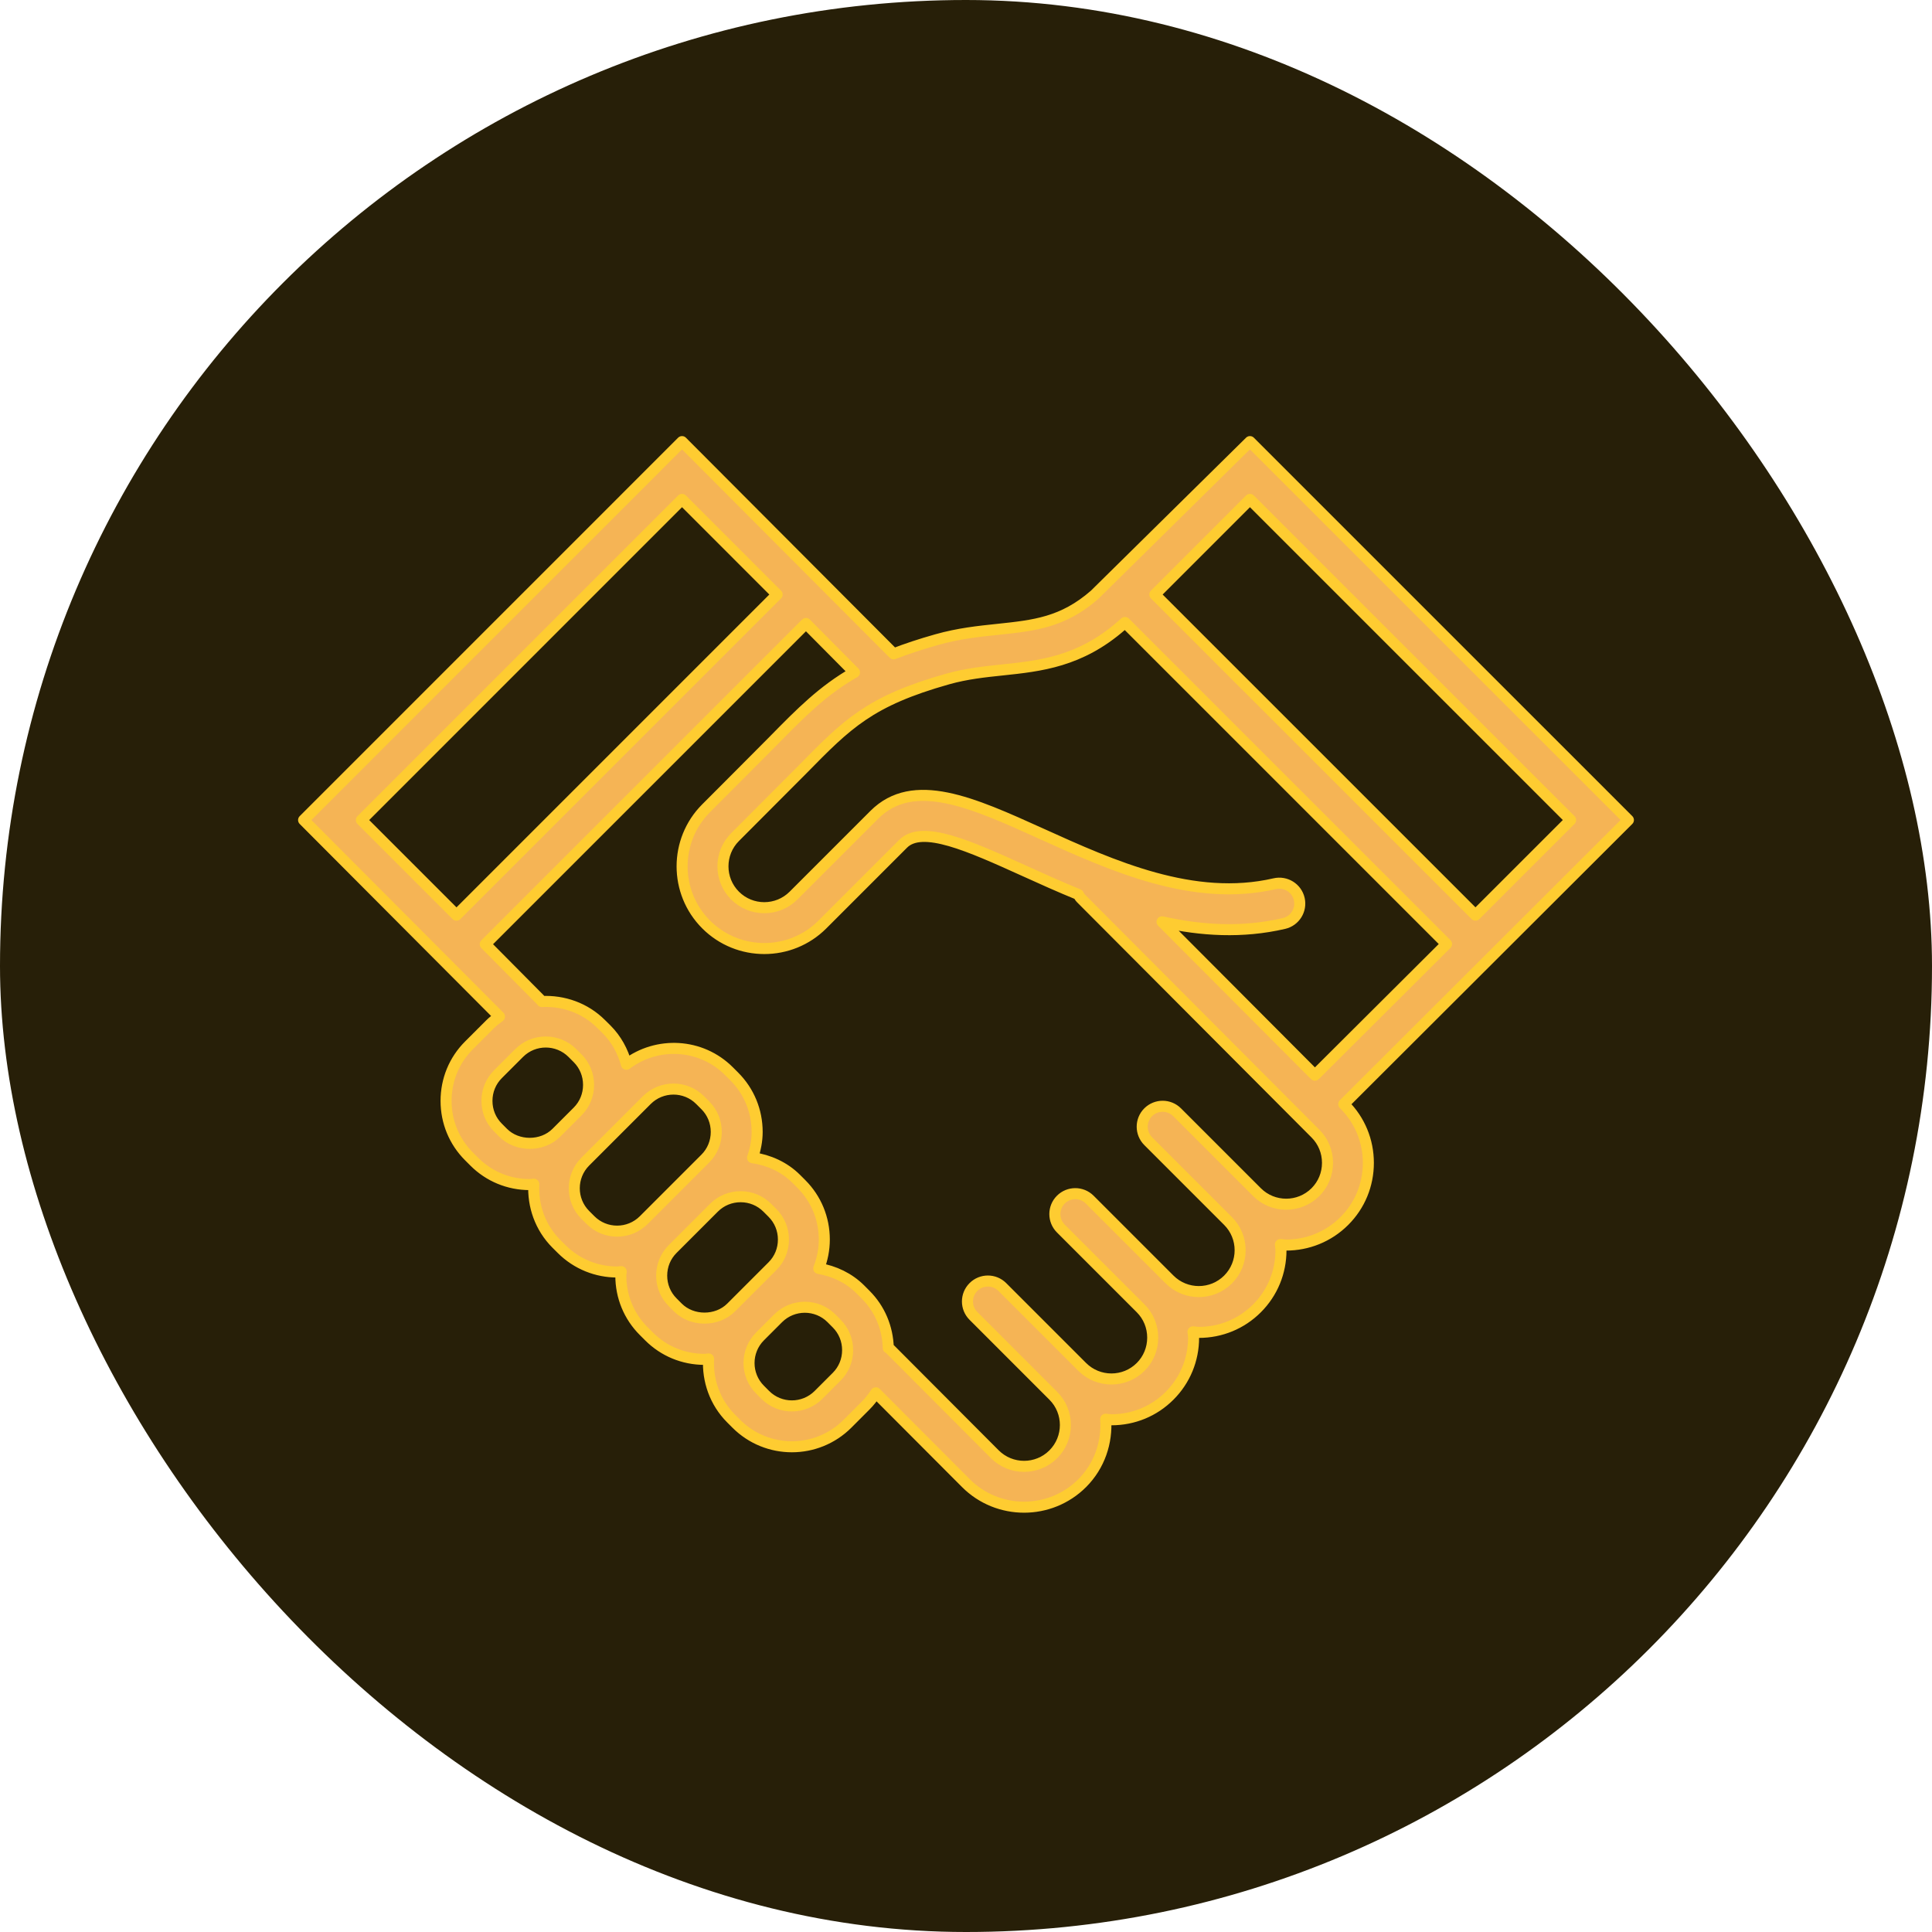 <?xml version="1.0" encoding="UTF-8"?>
<svg xmlns="http://www.w3.org/2000/svg" width="70" height="70" viewBox="0 0 70 70" fill="none">
  <rect opacity="1" width="70" height="70" rx="35" fill="#271F08"></rect>
  <path d="M59 29.711L45.288 16L39.66 21.55C38.511 22.554 37.472 22.663 36.157 22.802C35.456 22.875 34.732 22.951 33.939 23.175C33.351 23.341 32.837 23.512 32.378 23.69L24.711 16L11 29.712L18.097 36.832C17.982 36.916 17.867 37.001 17.763 37.105L16.992 37.876C16.456 38.411 16.162 39.126 16.162 39.887C16.162 40.649 16.457 41.363 16.991 41.897L17.183 42.089C17.718 42.625 18.433 42.92 19.194 42.92C19.244 42.92 19.291 42.908 19.341 42.906C19.301 43.682 19.566 44.472 20.158 45.065L20.349 45.255C20.903 45.809 21.631 46.087 22.36 46.087C22.41 46.087 22.458 46.075 22.508 46.073C22.505 46.122 22.494 46.169 22.494 46.219C22.494 46.981 22.788 47.695 23.323 48.229L23.515 48.421C24.05 48.957 24.764 49.252 25.526 49.252C25.576 49.252 25.623 49.24 25.673 49.237C25.632 50.014 25.898 50.804 26.489 51.396L26.68 51.587C27.235 52.142 27.963 52.419 28.692 52.419C29.42 52.419 30.149 52.141 30.704 51.587L31.361 50.929H31.361C31.503 50.787 31.626 50.63 31.733 50.464L34.997 53.737C35.577 54.318 36.34 54.608 37.104 54.608C37.867 54.608 38.629 54.318 39.21 53.738C39.844 53.103 40.119 52.252 40.061 51.421C40.131 51.426 40.199 51.441 40.269 51.441C41.067 51.441 41.815 51.133 42.376 50.571C42.937 50.01 43.246 49.263 43.246 48.465C43.246 48.394 43.23 48.325 43.225 48.255C43.296 48.259 43.364 48.275 43.435 48.275C44.233 48.275 44.981 47.966 45.542 47.405C46.103 46.844 46.412 46.096 46.412 45.299C46.412 45.228 46.396 45.16 46.392 45.091C46.462 45.096 46.531 45.111 46.601 45.111C47.364 45.111 48.127 44.82 48.708 44.239C49.269 43.679 49.578 42.931 49.578 42.133C49.578 41.336 49.269 40.587 48.708 40.026L48.687 40.005L59 29.711ZM45.288 18.094L56.906 29.711L53.459 33.157L41.842 21.541L45.288 18.094ZM24.711 18.094L28.157 21.541L16.54 33.158L13.094 29.712L24.711 18.094ZM18.23 41.043L18.039 40.851C17.783 40.595 17.643 40.253 17.643 39.887C17.643 39.521 17.784 39.179 18.039 38.923L18.81 38.152C19.076 37.887 19.424 37.754 19.773 37.754C20.123 37.754 20.473 37.887 20.739 38.153L20.929 38.343C21.184 38.599 21.325 38.941 21.325 39.307C21.325 39.673 21.185 40.015 20.929 40.271L20.158 41.042C19.646 41.554 18.741 41.553 18.23 41.043ZM21.395 44.207L21.205 44.017C20.674 43.486 20.674 42.621 21.205 42.089L21.976 41.318L23.436 39.858C23.702 39.592 24.052 39.459 24.401 39.459C24.75 39.459 25.099 39.592 25.364 39.857L25.555 40.048C25.811 40.304 25.952 40.647 25.952 41.012C25.952 41.378 25.811 41.721 25.555 41.977L24.823 42.709L23.324 44.208C22.792 44.739 21.927 44.741 21.395 44.207ZM24.562 47.375L24.371 47.183C24.115 46.927 23.974 46.585 23.974 46.219C23.974 45.853 24.115 45.511 24.371 45.255L25.87 43.756C26.126 43.501 26.468 43.359 26.834 43.359C27.2 43.359 27.542 43.501 27.799 43.757L27.989 43.947C28.244 44.203 28.385 44.545 28.385 44.911C28.385 45.277 28.245 45.619 27.989 45.875L26.49 47.374C25.978 47.886 25.073 47.885 24.562 47.375ZM30.314 49.882L29.656 50.54C29.124 51.071 28.259 51.072 27.728 50.541L27.537 50.349C27.006 49.818 27.006 48.953 27.537 48.421L28.195 47.763C28.461 47.497 28.81 47.364 29.16 47.364C29.509 47.364 29.858 47.497 30.123 47.762L30.314 47.954C30.57 48.21 30.711 48.552 30.711 48.918C30.711 49.284 30.57 49.626 30.314 49.882ZM47.661 43.193C47.077 43.776 46.127 43.778 45.542 43.193L42.648 40.299C42.359 40.01 41.891 40.01 41.601 40.299C41.312 40.588 41.312 41.057 41.601 41.346L44.495 44.24C45.079 44.824 45.079 45.774 44.495 46.358C43.911 46.942 42.96 46.943 42.376 46.358L39.483 43.465C39.194 43.176 38.725 43.176 38.436 43.465C38.147 43.754 38.147 44.223 38.436 44.512L41.329 47.405C41.61 47.687 41.765 48.062 41.765 48.465C41.765 48.867 41.61 49.243 41.329 49.525C40.745 50.109 39.794 50.109 39.21 49.525L36.316 46.631C36.027 46.342 35.559 46.342 35.27 46.631C34.98 46.92 34.98 47.389 35.27 47.678L38.163 50.572C38.748 51.156 38.747 52.107 38.163 52.691C37.579 53.275 36.629 53.274 36.045 52.691L32.239 48.874C32.223 48.858 32.201 48.852 32.184 48.838C32.164 48.107 31.878 47.423 31.362 46.908L31.171 46.716C30.758 46.303 30.225 46.053 29.665 45.958C29.795 45.629 29.866 45.276 29.866 44.911C29.866 44.15 29.572 43.435 29.036 42.899L28.846 42.709C28.415 42.279 27.853 42.03 27.266 41.945C27.369 41.648 27.433 41.337 27.433 41.013C27.433 40.251 27.138 39.537 26.603 39.002L26.412 38.811C25.397 37.797 23.809 37.721 22.696 38.561C22.568 38.088 22.331 37.65 21.976 37.295L21.785 37.106C21.195 36.515 20.407 36.249 19.632 36.287L19.637 36.282L17.582 34.21L29.202 22.59L30.959 24.361C29.808 25.022 29.031 25.81 28.015 26.845C27.792 27.073 25.585 29.283 25.585 29.283C24.424 30.445 24.424 32.335 25.585 33.496C26.166 34.077 26.929 34.367 27.692 34.367C28.455 34.367 29.218 34.077 29.798 33.496L32.724 30.57C33.415 29.879 35.127 30.654 37.111 31.552C37.73 31.833 38.386 32.129 39.069 32.408C39.098 32.454 39.118 32.503 39.158 32.542L47.662 41.073C47.943 41.355 48.098 41.73 48.098 42.133C48.098 42.535 47.942 42.911 47.661 43.193ZM47.642 38.956L42.103 33.399C43.522 33.717 45.009 33.811 46.52 33.46C46.918 33.368 47.166 32.971 47.074 32.572C46.982 32.173 46.583 31.927 46.186 32.018C43.241 32.699 40.307 31.374 37.721 30.203C35.238 29.079 33.092 28.108 31.677 29.523L28.751 32.449C28.167 33.033 27.217 33.034 26.632 32.449C26.048 31.865 26.048 30.914 26.632 30.33C26.632 30.33 28.845 28.113 29.072 27.883C30.695 26.229 31.51 25.398 34.341 24.6C35.012 24.411 35.673 24.341 36.312 24.274C37.698 24.128 39.132 23.978 40.635 22.665L40.761 22.554L52.411 34.204L47.642 38.956Z" fill="#F5B455" stroke="#FECC31" stroke-width="0.4" stroke-linejoin="round"></path>
</svg>

